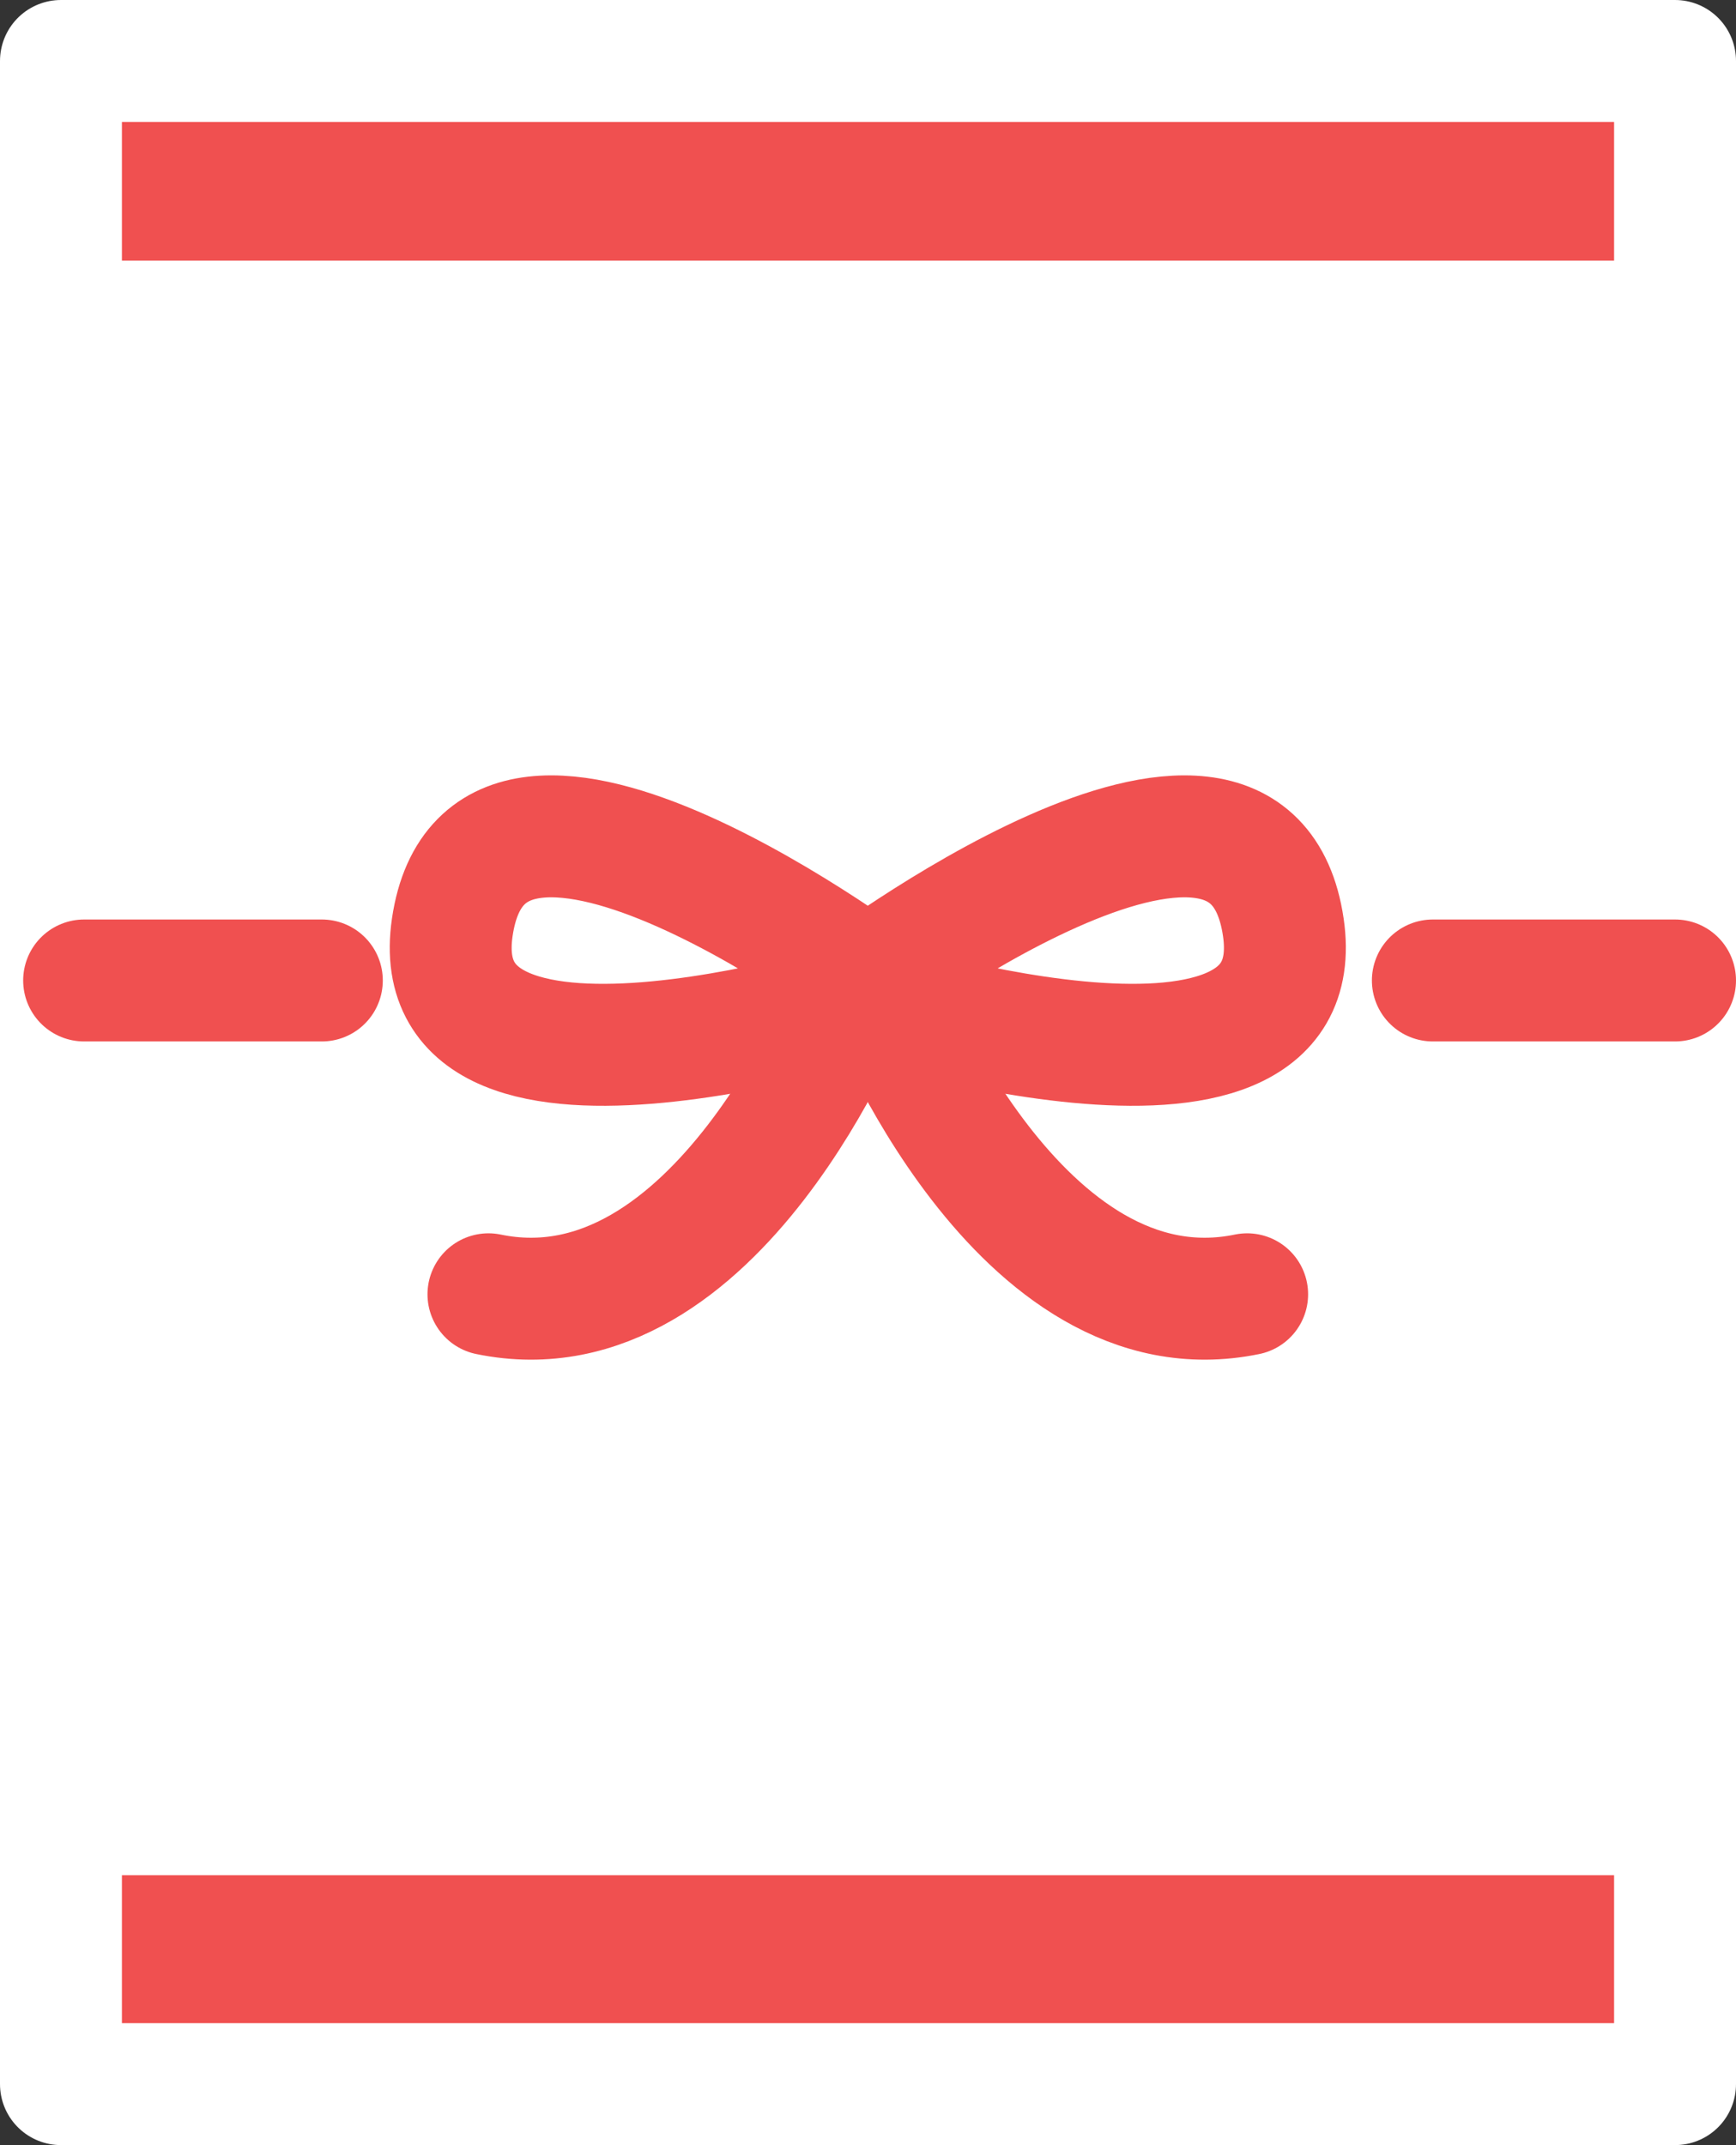 <svg viewBox="0 0 4.272 5.277" xmlns="http://www.w3.org/2000/svg"><rect x="0" y="0" width="4.272" height="5.277" fill="#333333" stroke="none"/><path d="m.15.15h3.972v4.977h-3.972z" fill="#f05050" stroke="#fff" stroke-linecap="round" stroke-linejoin="round" stroke-width=".3"/><path d="m.15.641h3.972v3.972h-3.972z" fill="#fff"/><g fill="none" stroke="#f05050" stroke-linecap="round" stroke-linejoin="round" stroke-width=".3"><path d="m2.182 2.444s-.983-.748-1.069-.163c-.079.536 1.069.163 1.069.163z"/><path d="m2.096 2.449s-.332.851-.894.735"/><path d="m2.089 2.444s.983-.748 1.069-.163c.079.536-1.069.163-1.069.163z"/><path d="m2.175 2.449s.332.851.894.735"/><path d="m3.526 2.412h.596"/><path d="m.207 2.412h.585"/></g></svg>